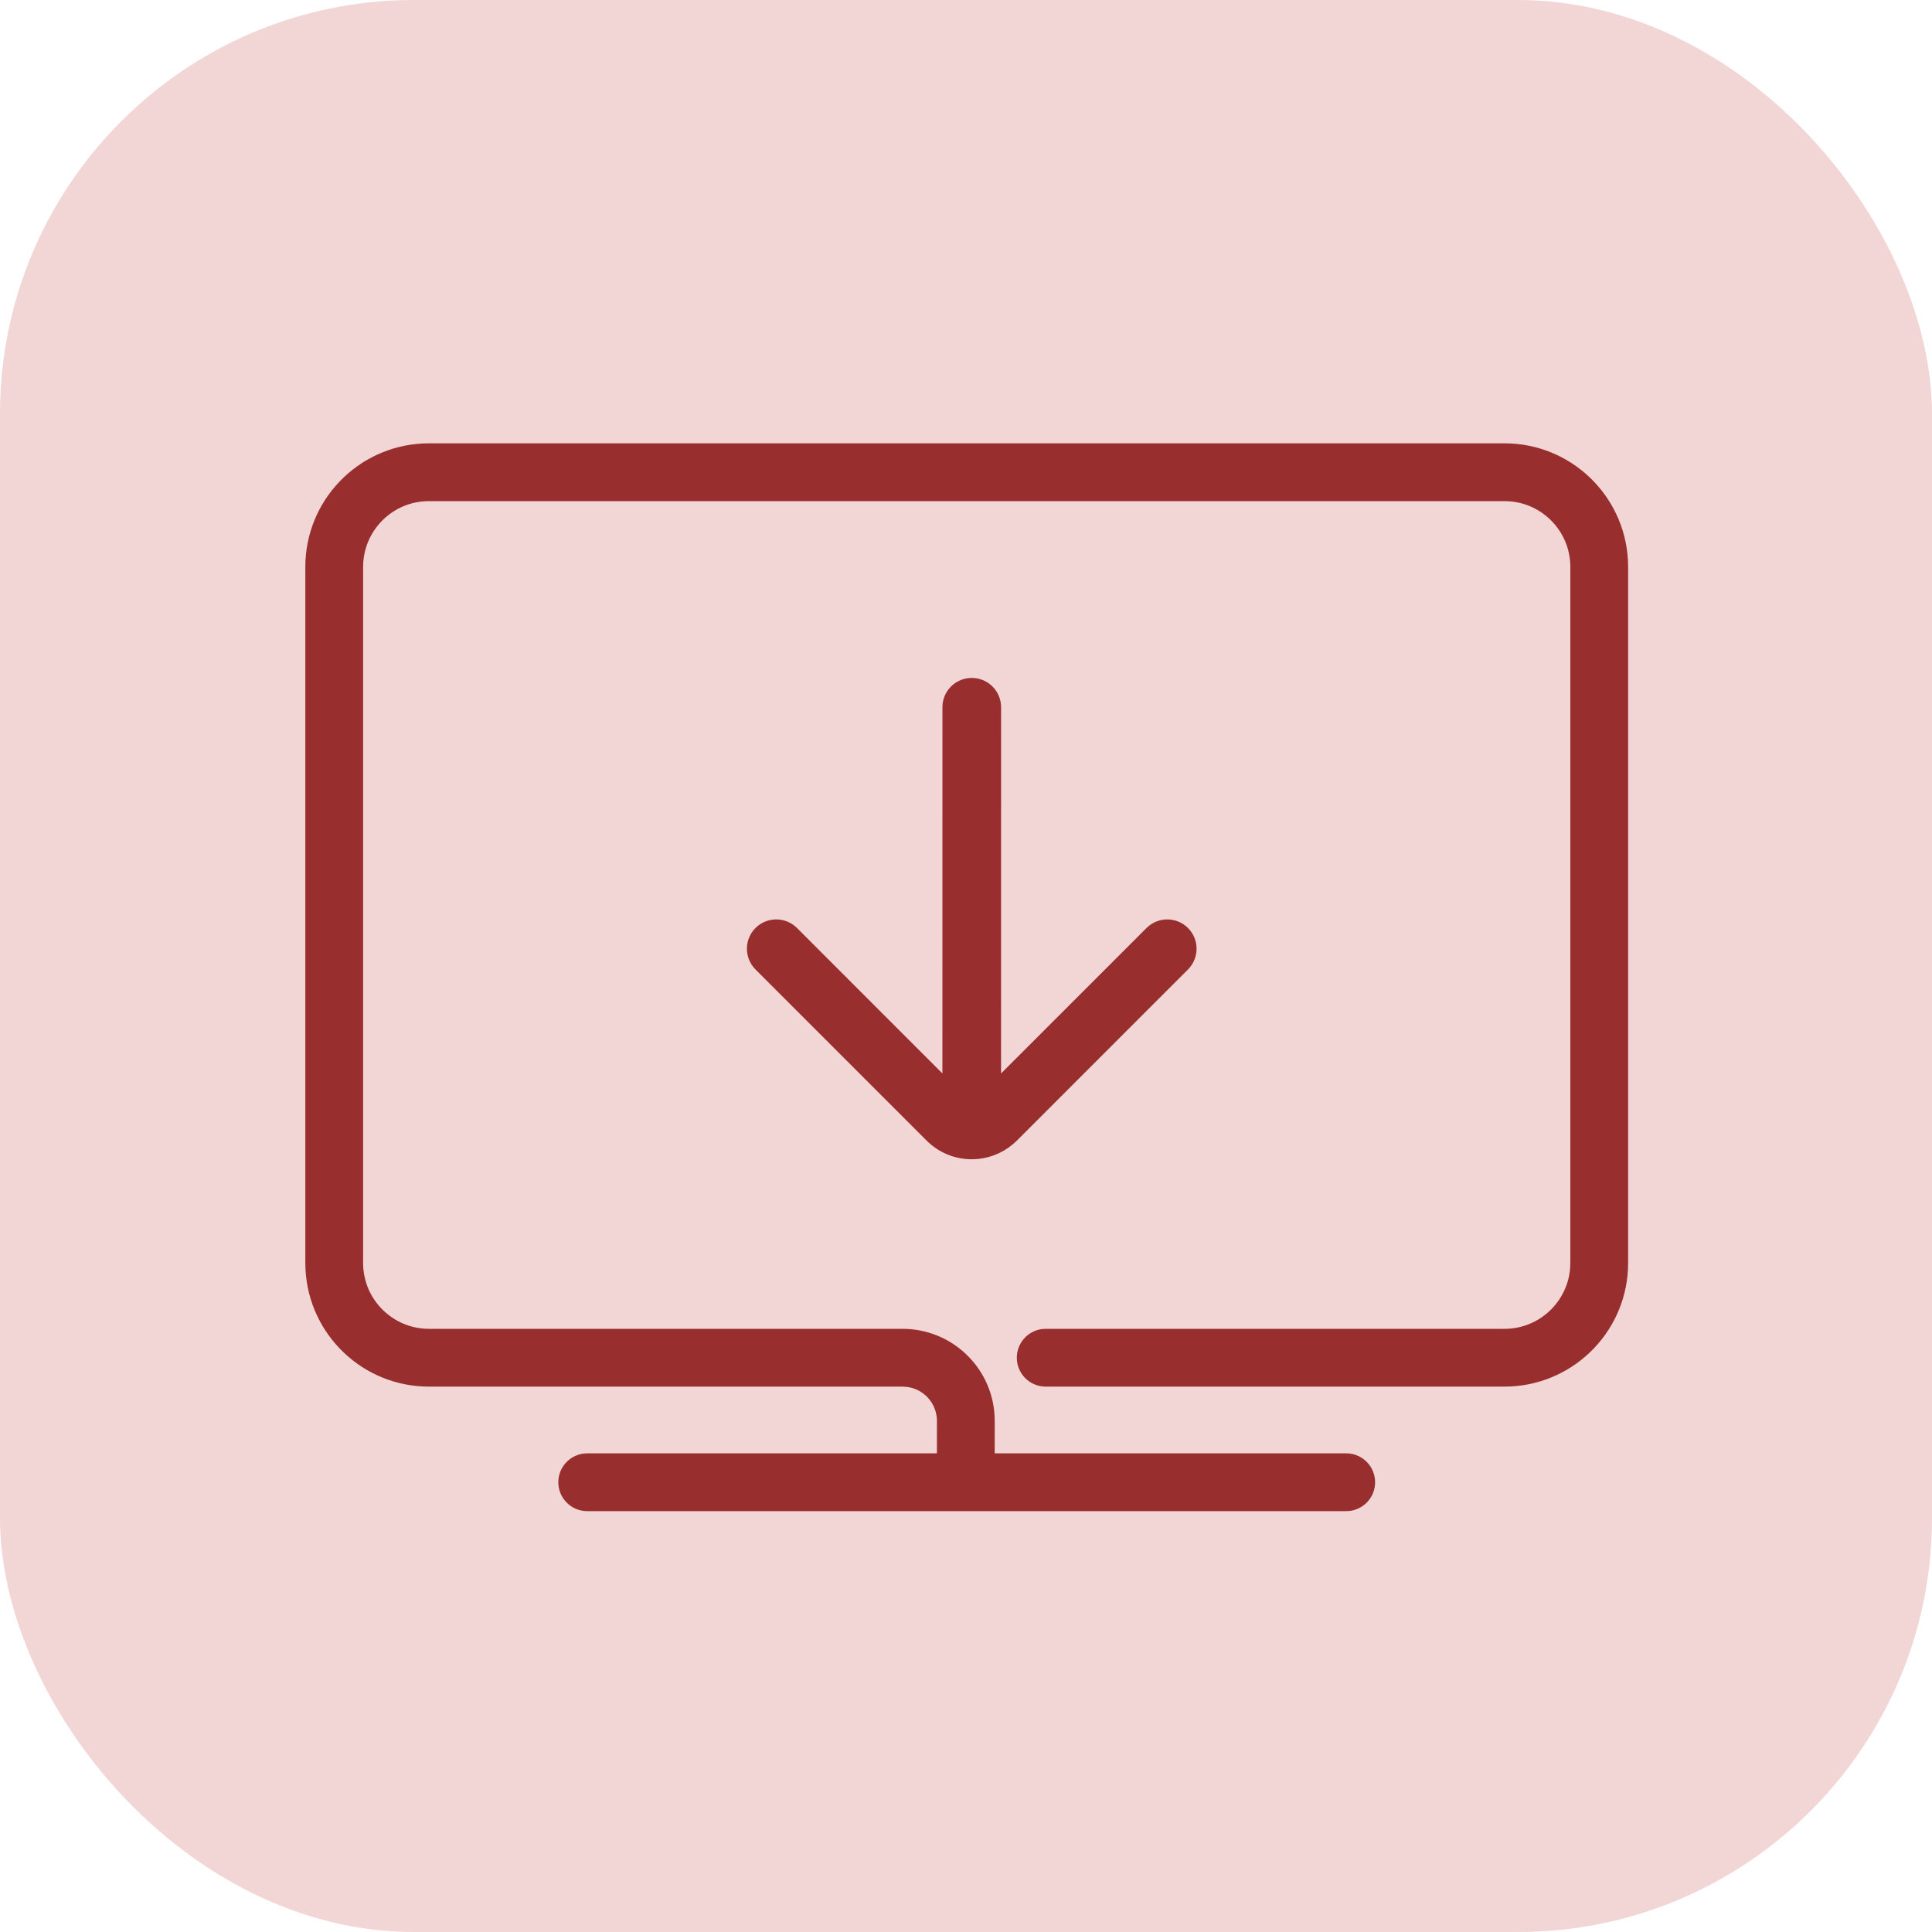 <?xml version="1.0" encoding="UTF-8"?>
<svg width="56px" height="56px" viewBox="0 0 56 56" version="1.1" xmlns="http://www.w3.org/2000/svg" xmlns:xlink="http://www.w3.org/1999/xlink">
    <!-- Generator: Sketch 63.1 (92452) - https://sketch.com -->
    <title>ic_api</title>
    <desc>Created with Sketch.</desc>
    <g id="ic_api" stroke="none" stroke-width="1" fill="none" fill-rule="evenodd">
        <g fill="#F2D5D5" id="矩形-1">
            <rect x="0" y="0" width="56" height="56" rx="12"></rect>
        </g>
        <path d="M17.021,43.651 C16.641,43.651 16.333,43.343 16.333,42.964 C16.333,42.615 16.592,42.328 16.928,42.282 L17.021,42.276 L27.307,42.276 L27.308,41.188 C27.308,40.594 26.857,40.106 26.279,40.048 L26.162,40.042 L12.434,40.042 C10.599,40.042 9.1,38.602 9.005,36.79 L9,36.608 L9,16.433 C9,14.598 10.44,13.1 12.251,13.005 L12.434,13 L43.608,13 C45.443,13 46.942,14.439 47.037,16.251 L47.042,16.433 L47.042,36.608 C47.042,38.443 45.602,39.942 43.79,40.037 L43.608,40.042 L30.311,40.042 C29.931,40.042 29.623,39.734 29.623,39.354 C29.623,39.006 29.882,38.718 30.217,38.673 L30.311,38.667 L43.608,38.667 C44.697,38.667 45.589,37.82 45.662,36.749 L45.667,36.608 L45.667,16.433 C45.667,15.344 44.82,14.452 43.749,14.38 L43.608,14.375 L12.434,14.375 C11.344,14.375 10.452,15.221 10.38,16.292 L10.375,16.433 L10.375,36.608 C10.375,37.697 11.222,38.589 12.293,38.662 L12.434,38.667 L26.162,38.667 C27.503,38.667 28.599,39.713 28.678,41.034 L28.683,41.188 L28.682,42.276 L39.021,42.276 C39.401,42.276 39.708,42.584 39.708,42.964 C39.708,43.312 39.45,43.599 39.114,43.645 L39.021,43.651 L17.021,43.651 Z" id="形状结合" stroke="#992E2E" stroke-width="0.3" fill="#992E2E"></path>
        <g id="UIicon/24/arrow.down/24/line" transform="translate(22, 20)" fill="#992E2E" stroke="#992E2E" stroke-width="0.7">
            <path d="M7.141,0.36 L7.228,0.439 L12.187,5.399 C12.382,5.594 12.382,5.911 12.187,6.106 C12.009,6.283 11.732,6.299 11.536,6.154 L11.48,6.106 L6.666,1.292 L6.667,12.752 C6.667,13.028 6.443,13.252 6.167,13.252 C5.914,13.252 5.704,13.064 5.671,12.82 L5.667,12.752 L5.666,1.292 L0.854,6.106 C0.658,6.301 0.342,6.301 0.146,6.106 C-0.031,5.928 -0.047,5.651 0.098,5.455 L0.146,5.399 L5.106,0.439 C5.396,0.149 5.776,0.003 6.156,5.74540415e-15 C6.159,0 6.163,0 6.167,0 L6.185,7.23033705e-05 C6.526,0.004 6.866,0.124 7.141,0.36 Z" id="形状结合" transform="translate(6.167, 6.626) scale(1, -1) translate(-6.167, -6.626) "></path>
        </g>
    </g>
</svg>
